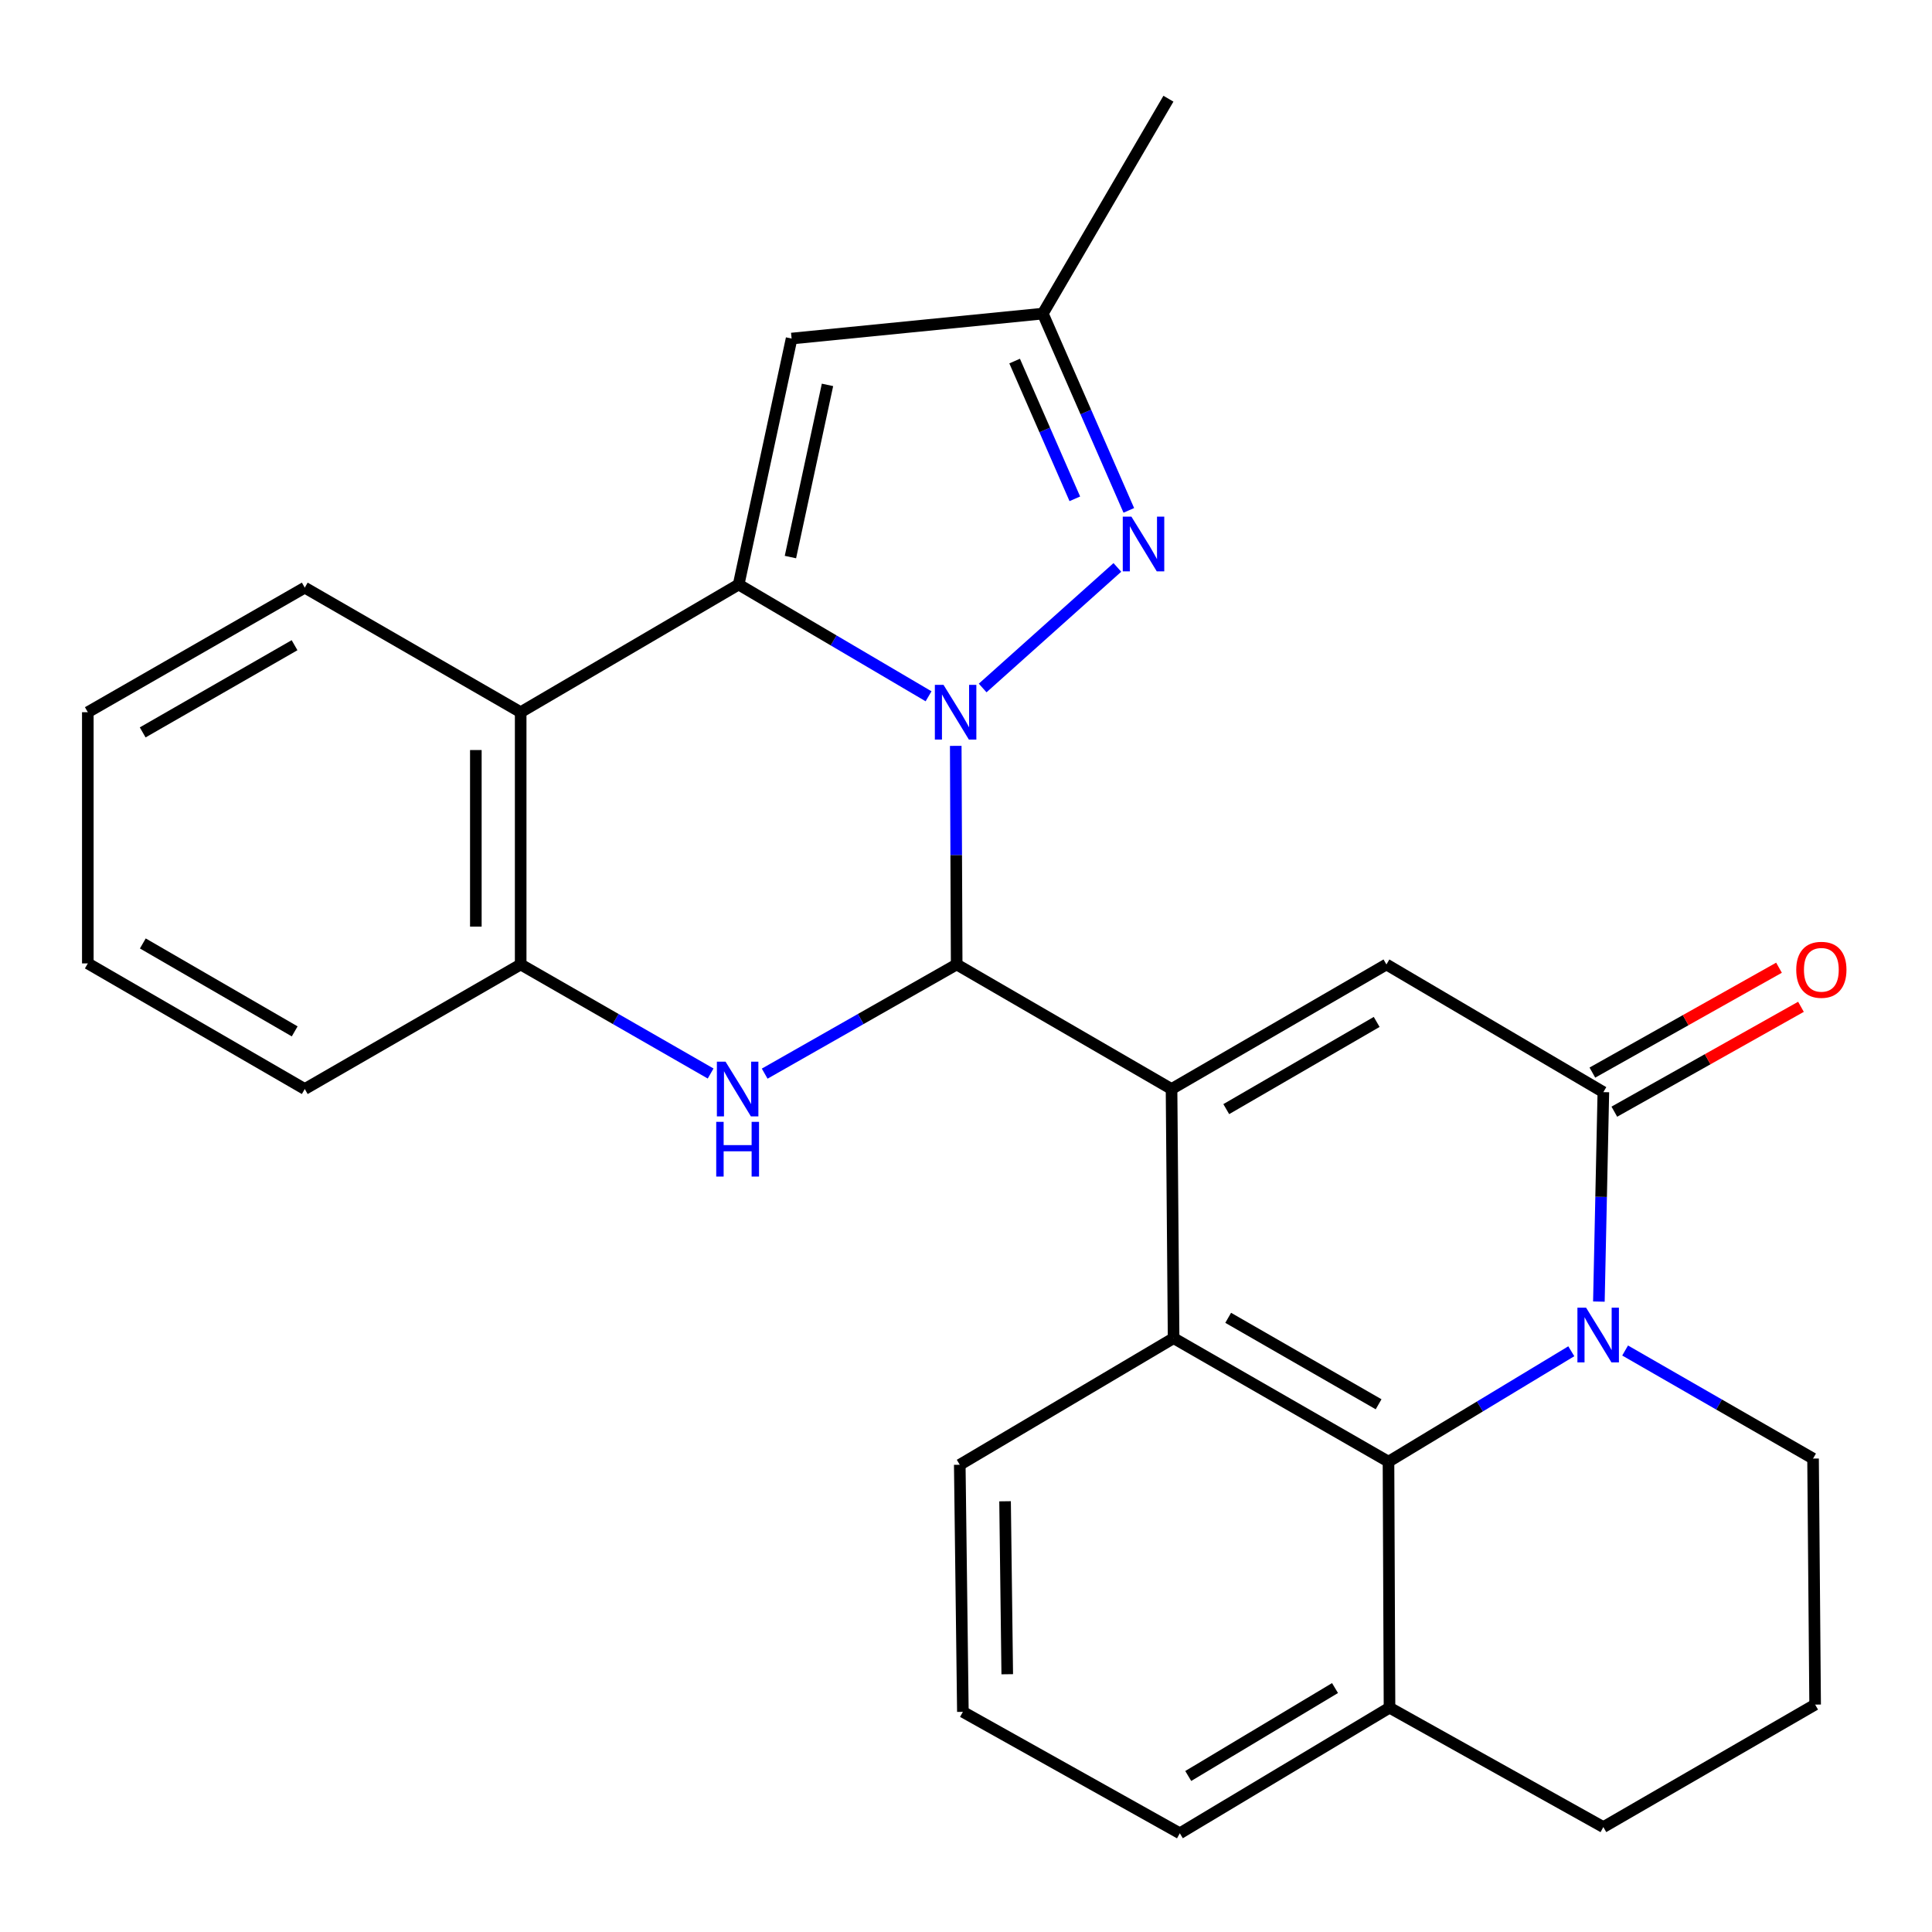 <?xml version='1.0' encoding='iso-8859-1'?>
<svg version='1.1' baseProfile='full'
              xmlns='http://www.w3.org/2000/svg'
                      xmlns:rdkit='http://www.rdkit.org/xml'
                      xmlns:xlink='http://www.w3.org/1999/xlink'
                  xml:space='preserve'
width='1000px' height='1000px' viewBox='0 0 1000 1000'>
<!-- END OF HEADER -->
<rect style='opacity:1.0;fill:#FFFFFF;stroke:none' width='1000' height='1000' x='0' y='0'> </rect>
<path class='bond-0' d='M 494.694,386.061 L 494.935,442.631' style='fill:none;fill-rule:evenodd;stroke:#0000FF;stroke-width:6px;stroke-linecap:butt;stroke-linejoin:miter;stroke-opacity:1' />
<path class='bond-0' d='M 494.935,442.631 L 495.175,499.201' style='fill:none;fill-rule:evenodd;stroke:#000000;stroke-width:6px;stroke-linecap:butt;stroke-linejoin:miter;stroke-opacity:1' />
<path class='bond-1' d='M 480.623,360.399 L 431.474,331.474' style='fill:none;fill-rule:evenodd;stroke:#0000FF;stroke-width:6px;stroke-linecap:butt;stroke-linejoin:miter;stroke-opacity:1' />
<path class='bond-1' d='M 431.474,331.474 L 382.326,302.55' style='fill:none;fill-rule:evenodd;stroke:#000000;stroke-width:6px;stroke-linecap:butt;stroke-linejoin:miter;stroke-opacity:1' />
<path class='bond-6' d='M 508.624,356.104 L 578.349,293.699' style='fill:none;fill-rule:evenodd;stroke:#0000FF;stroke-width:6px;stroke-linecap:butt;stroke-linejoin:miter;stroke-opacity:1' />
<path class='bond-2' d='M 495.175,499.201 L 606.387,563.677' style='fill:none;fill-rule:evenodd;stroke:#000000;stroke-width:6px;stroke-linecap:butt;stroke-linejoin:miter;stroke-opacity:1' />
<path class='bond-3' d='M 495.175,499.201 L 445.486,527.458' style='fill:none;fill-rule:evenodd;stroke:#000000;stroke-width:6px;stroke-linecap:butt;stroke-linejoin:miter;stroke-opacity:1' />
<path class='bond-3' d='M 445.486,527.458 L 395.798,555.715' style='fill:none;fill-rule:evenodd;stroke:#0000FF;stroke-width:6px;stroke-linecap:butt;stroke-linejoin:miter;stroke-opacity:1' />
<path class='bond-10' d='M 382.326,302.55 L 269.502,368.637' style='fill:none;fill-rule:evenodd;stroke:#000000;stroke-width:6px;stroke-linecap:butt;stroke-linejoin:miter;stroke-opacity:1' />
<path class='bond-11' d='M 382.326,302.55 L 409.735,175.235' style='fill:none;fill-rule:evenodd;stroke:#000000;stroke-width:6px;stroke-linecap:butt;stroke-linejoin:miter;stroke-opacity:1' />
<path class='bond-11' d='M 409.124,288.337 L 428.311,199.216' style='fill:none;fill-rule:evenodd;stroke:#000000;stroke-width:6px;stroke-linecap:butt;stroke-linejoin:miter;stroke-opacity:1' />
<path class='bond-7' d='M 606.387,563.677 L 607.457,692.629' style='fill:none;fill-rule:evenodd;stroke:#000000;stroke-width:6px;stroke-linecap:butt;stroke-linejoin:miter;stroke-opacity:1' />
<path class='bond-8' d='M 606.387,563.677 L 717.611,499.201' style='fill:none;fill-rule:evenodd;stroke:#000000;stroke-width:6px;stroke-linecap:butt;stroke-linejoin:miter;stroke-opacity:1' />
<path class='bond-8' d='M 634.709,574.082 L 712.566,528.949' style='fill:none;fill-rule:evenodd;stroke:#000000;stroke-width:6px;stroke-linecap:butt;stroke-linejoin:miter;stroke-opacity:1' />
<path class='bond-28' d='M 367.82,555.651 L 318.661,527.426' style='fill:none;fill-rule:evenodd;stroke:#0000FF;stroke-width:6px;stroke-linecap:butt;stroke-linejoin:miter;stroke-opacity:1' />
<path class='bond-28' d='M 318.661,527.426 L 269.502,499.201' style='fill:none;fill-rule:evenodd;stroke:#000000;stroke-width:6px;stroke-linecap:butt;stroke-linejoin:miter;stroke-opacity:1' />
<path class='bond-4' d='M 827.58,673.701 L 828.737,619.494' style='fill:none;fill-rule:evenodd;stroke:#0000FF;stroke-width:6px;stroke-linecap:butt;stroke-linejoin:miter;stroke-opacity:1' />
<path class='bond-4' d='M 828.737,619.494 L 829.893,565.288' style='fill:none;fill-rule:evenodd;stroke:#000000;stroke-width:6px;stroke-linecap:butt;stroke-linejoin:miter;stroke-opacity:1' />
<path class='bond-16' d='M 841.159,699.023 L 889.797,726.987' style='fill:none;fill-rule:evenodd;stroke:#0000FF;stroke-width:6px;stroke-linecap:butt;stroke-linejoin:miter;stroke-opacity:1' />
<path class='bond-16' d='M 889.797,726.987 L 938.436,754.952' style='fill:none;fill-rule:evenodd;stroke:#000000;stroke-width:6px;stroke-linecap:butt;stroke-linejoin:miter;stroke-opacity:1' />
<path class='bond-29' d='M 813.301,699.407 L 765.991,727.985' style='fill:none;fill-rule:evenodd;stroke:#0000FF;stroke-width:6px;stroke-linecap:butt;stroke-linejoin:miter;stroke-opacity:1' />
<path class='bond-29' d='M 765.991,727.985 L 718.681,756.563' style='fill:none;fill-rule:evenodd;stroke:#000000;stroke-width:6px;stroke-linecap:butt;stroke-linejoin:miter;stroke-opacity:1' />
<path class='bond-5' d='M 829.893,565.288 L 717.611,499.201' style='fill:none;fill-rule:evenodd;stroke:#000000;stroke-width:6px;stroke-linecap:butt;stroke-linejoin:miter;stroke-opacity:1' />
<path class='bond-14' d='M 835.577,575.404 L 883.877,548.263' style='fill:none;fill-rule:evenodd;stroke:#000000;stroke-width:6px;stroke-linecap:butt;stroke-linejoin:miter;stroke-opacity:1' />
<path class='bond-14' d='M 883.877,548.263 L 932.178,521.121' style='fill:none;fill-rule:evenodd;stroke:#FF0000;stroke-width:6px;stroke-linecap:butt;stroke-linejoin:miter;stroke-opacity:1' />
<path class='bond-14' d='M 824.209,555.173 L 872.509,528.031' style='fill:none;fill-rule:evenodd;stroke:#000000;stroke-width:6px;stroke-linecap:butt;stroke-linejoin:miter;stroke-opacity:1' />
<path class='bond-14' d='M 872.509,528.031 L 920.809,500.89' style='fill:none;fill-rule:evenodd;stroke:#FF0000;stroke-width:6px;stroke-linecap:butt;stroke-linejoin:miter;stroke-opacity:1' />
<path class='bond-13' d='M 584.272,264.172 L 562.015,213.244' style='fill:none;fill-rule:evenodd;stroke:#0000FF;stroke-width:6px;stroke-linecap:butt;stroke-linejoin:miter;stroke-opacity:1' />
<path class='bond-13' d='M 562.015,213.244 L 539.758,162.317' style='fill:none;fill-rule:evenodd;stroke:#000000;stroke-width:6px;stroke-linecap:butt;stroke-linejoin:miter;stroke-opacity:1' />
<path class='bond-13' d='M 556.33,258.187 L 540.75,222.538' style='fill:none;fill-rule:evenodd;stroke:#0000FF;stroke-width:6px;stroke-linecap:butt;stroke-linejoin:miter;stroke-opacity:1' />
<path class='bond-13' d='M 540.75,222.538 L 525.17,186.888' style='fill:none;fill-rule:evenodd;stroke:#000000;stroke-width:6px;stroke-linecap:butt;stroke-linejoin:miter;stroke-opacity:1' />
<path class='bond-9' d='M 607.457,692.629 L 718.681,756.563' style='fill:none;fill-rule:evenodd;stroke:#000000;stroke-width:6px;stroke-linecap:butt;stroke-linejoin:miter;stroke-opacity:1' />
<path class='bond-9' d='M 635.706,682.099 L 713.563,726.853' style='fill:none;fill-rule:evenodd;stroke:#000000;stroke-width:6px;stroke-linecap:butt;stroke-linejoin:miter;stroke-opacity:1' />
<path class='bond-17' d='M 607.457,692.629 L 496.774,758.162' style='fill:none;fill-rule:evenodd;stroke:#000000;stroke-width:6px;stroke-linecap:butt;stroke-linejoin:miter;stroke-opacity:1' />
<path class='bond-15' d='M 718.681,756.563 L 719.21,883.891' style='fill:none;fill-rule:evenodd;stroke:#000000;stroke-width:6px;stroke-linecap:butt;stroke-linejoin:miter;stroke-opacity:1' />
<path class='bond-12' d='M 269.502,368.637 L 269.502,499.201' style='fill:none;fill-rule:evenodd;stroke:#000000;stroke-width:6px;stroke-linecap:butt;stroke-linejoin:miter;stroke-opacity:1' />
<path class='bond-12' d='M 246.296,388.222 L 246.296,479.616' style='fill:none;fill-rule:evenodd;stroke:#000000;stroke-width:6px;stroke-linecap:butt;stroke-linejoin:miter;stroke-opacity:1' />
<path class='bond-18' d='M 269.502,368.637 L 157.749,304.161' style='fill:none;fill-rule:evenodd;stroke:#000000;stroke-width:6px;stroke-linecap:butt;stroke-linejoin:miter;stroke-opacity:1' />
<path class='bond-27' d='M 409.735,175.235 L 539.758,162.317' style='fill:none;fill-rule:evenodd;stroke:#000000;stroke-width:6px;stroke-linecap:butt;stroke-linejoin:miter;stroke-opacity:1' />
<path class='bond-19' d='M 269.502,499.201 L 157.749,563.677' style='fill:none;fill-rule:evenodd;stroke:#000000;stroke-width:6px;stroke-linecap:butt;stroke-linejoin:miter;stroke-opacity:1' />
<path class='bond-22' d='M 539.758,162.317 L 604.775,51.092' style='fill:none;fill-rule:evenodd;stroke:#000000;stroke-width:6px;stroke-linecap:butt;stroke-linejoin:miter;stroke-opacity:1' />
<path class='bond-24' d='M 719.21,883.891 L 829.893,945.698' style='fill:none;fill-rule:evenodd;stroke:#000000;stroke-width:6px;stroke-linecap:butt;stroke-linejoin:miter;stroke-opacity:1' />
<path class='bond-31' d='M 719.21,883.891 L 610.68,948.908' style='fill:none;fill-rule:evenodd;stroke:#000000;stroke-width:6px;stroke-linecap:butt;stroke-linejoin:miter;stroke-opacity:1' />
<path class='bond-31' d='M 691.004,873.735 L 615.033,919.248' style='fill:none;fill-rule:evenodd;stroke:#000000;stroke-width:6px;stroke-linecap:butt;stroke-linejoin:miter;stroke-opacity:1' />
<path class='bond-20' d='M 938.436,754.952 L 939.506,882.292' style='fill:none;fill-rule:evenodd;stroke:#000000;stroke-width:6px;stroke-linecap:butt;stroke-linejoin:miter;stroke-opacity:1' />
<path class='bond-21' d='M 496.774,758.162 L 498.385,886.057' style='fill:none;fill-rule:evenodd;stroke:#000000;stroke-width:6px;stroke-linecap:butt;stroke-linejoin:miter;stroke-opacity:1' />
<path class='bond-21' d='M 520.22,777.054 L 521.348,866.58' style='fill:none;fill-rule:evenodd;stroke:#000000;stroke-width:6px;stroke-linecap:butt;stroke-linejoin:miter;stroke-opacity:1' />
<path class='bond-25' d='M 157.749,304.161 L 45.455,368.637' style='fill:none;fill-rule:evenodd;stroke:#000000;stroke-width:6px;stroke-linecap:butt;stroke-linejoin:miter;stroke-opacity:1' />
<path class='bond-25' d='M 152.46,333.958 L 73.854,379.091' style='fill:none;fill-rule:evenodd;stroke:#000000;stroke-width:6px;stroke-linecap:butt;stroke-linejoin:miter;stroke-opacity:1' />
<path class='bond-30' d='M 157.749,563.677 L 45.455,498.659' style='fill:none;fill-rule:evenodd;stroke:#000000;stroke-width:6px;stroke-linecap:butt;stroke-linejoin:miter;stroke-opacity:1' />
<path class='bond-30' d='M 152.533,533.841 L 73.927,488.328' style='fill:none;fill-rule:evenodd;stroke:#000000;stroke-width:6px;stroke-linecap:butt;stroke-linejoin:miter;stroke-opacity:1' />
<path class='bond-32' d='M 939.506,882.292 L 829.893,945.698' style='fill:none;fill-rule:evenodd;stroke:#000000;stroke-width:6px;stroke-linecap:butt;stroke-linejoin:miter;stroke-opacity:1' />
<path class='bond-23' d='M 498.385,886.057 L 610.68,948.908' style='fill:none;fill-rule:evenodd;stroke:#000000;stroke-width:6px;stroke-linecap:butt;stroke-linejoin:miter;stroke-opacity:1' />
<path class='bond-26' d='M 45.455,368.637 L 45.455,498.659' style='fill:none;fill-rule:evenodd;stroke:#000000;stroke-width:6px;stroke-linecap:butt;stroke-linejoin:miter;stroke-opacity:1' />
<path  class='atom-0' d='M 488.36 354.477
L 497.64 369.477
Q 498.56 370.957, 500.04 373.637
Q 501.52 376.317, 501.6 376.477
L 501.6 354.477
L 505.36 354.477
L 505.36 382.797
L 501.48 382.797
L 491.52 366.397
Q 490.36 364.477, 489.12 362.277
Q 487.92 360.077, 487.56 359.397
L 487.56 382.797
L 483.88 382.797
L 483.88 354.477
L 488.36 354.477
' fill='#0000FF'/>
<path  class='atom-4' d='M 375.537 549.517
L 384.817 564.517
Q 385.737 565.997, 387.217 568.677
Q 388.697 571.357, 388.777 571.517
L 388.777 549.517
L 392.537 549.517
L 392.537 577.837
L 388.657 577.837
L 378.697 561.437
Q 377.537 559.517, 376.297 557.317
Q 375.097 555.117, 374.737 554.437
L 374.737 577.837
L 371.057 577.837
L 371.057 549.517
L 375.537 549.517
' fill='#0000FF'/>
<path  class='atom-4' d='M 370.717 580.669
L 374.557 580.669
L 374.557 592.709
L 389.037 592.709
L 389.037 580.669
L 392.877 580.669
L 392.877 608.989
L 389.037 608.989
L 389.037 595.909
L 374.557 595.909
L 374.557 608.989
L 370.717 608.989
L 370.717 580.669
' fill='#0000FF'/>
<path  class='atom-5' d='M 820.951 676.844
L 830.231 691.844
Q 831.151 693.324, 832.631 696.004
Q 834.111 698.684, 834.191 698.844
L 834.191 676.844
L 837.951 676.844
L 837.951 705.164
L 834.071 705.164
L 824.111 688.764
Q 822.951 686.844, 821.711 684.644
Q 820.511 682.444, 820.151 681.764
L 820.151 705.164
L 816.471 705.164
L 816.471 676.844
L 820.951 676.844
' fill='#0000FF'/>
<path  class='atom-7' d='M 585.622 267.426
L 594.902 282.426
Q 595.822 283.906, 597.302 286.586
Q 598.782 289.266, 598.862 289.426
L 598.862 267.426
L 602.622 267.426
L 602.622 295.746
L 598.742 295.746
L 588.782 279.346
Q 587.622 277.426, 586.382 275.226
Q 585.182 273.026, 584.822 272.346
L 584.822 295.746
L 581.142 295.746
L 581.142 267.426
L 585.622 267.426
' fill='#0000FF'/>
<path  class='atom-15' d='M 929.729 501.962
Q 929.729 495.162, 933.089 491.362
Q 936.449 487.562, 942.729 487.562
Q 949.009 487.562, 952.369 491.362
Q 955.729 495.162, 955.729 501.962
Q 955.729 508.842, 952.329 512.762
Q 948.929 516.642, 942.729 516.642
Q 936.489 516.642, 933.089 512.762
Q 929.729 508.882, 929.729 501.962
M 942.729 513.442
Q 947.049 513.442, 949.369 510.562
Q 951.729 507.642, 951.729 501.962
Q 951.729 496.402, 949.369 493.602
Q 947.049 490.762, 942.729 490.762
Q 938.409 490.762, 936.049 493.562
Q 933.729 496.362, 933.729 501.962
Q 933.729 507.682, 936.049 510.562
Q 938.409 513.442, 942.729 513.442
' fill='#FF0000'/>
</svg>
